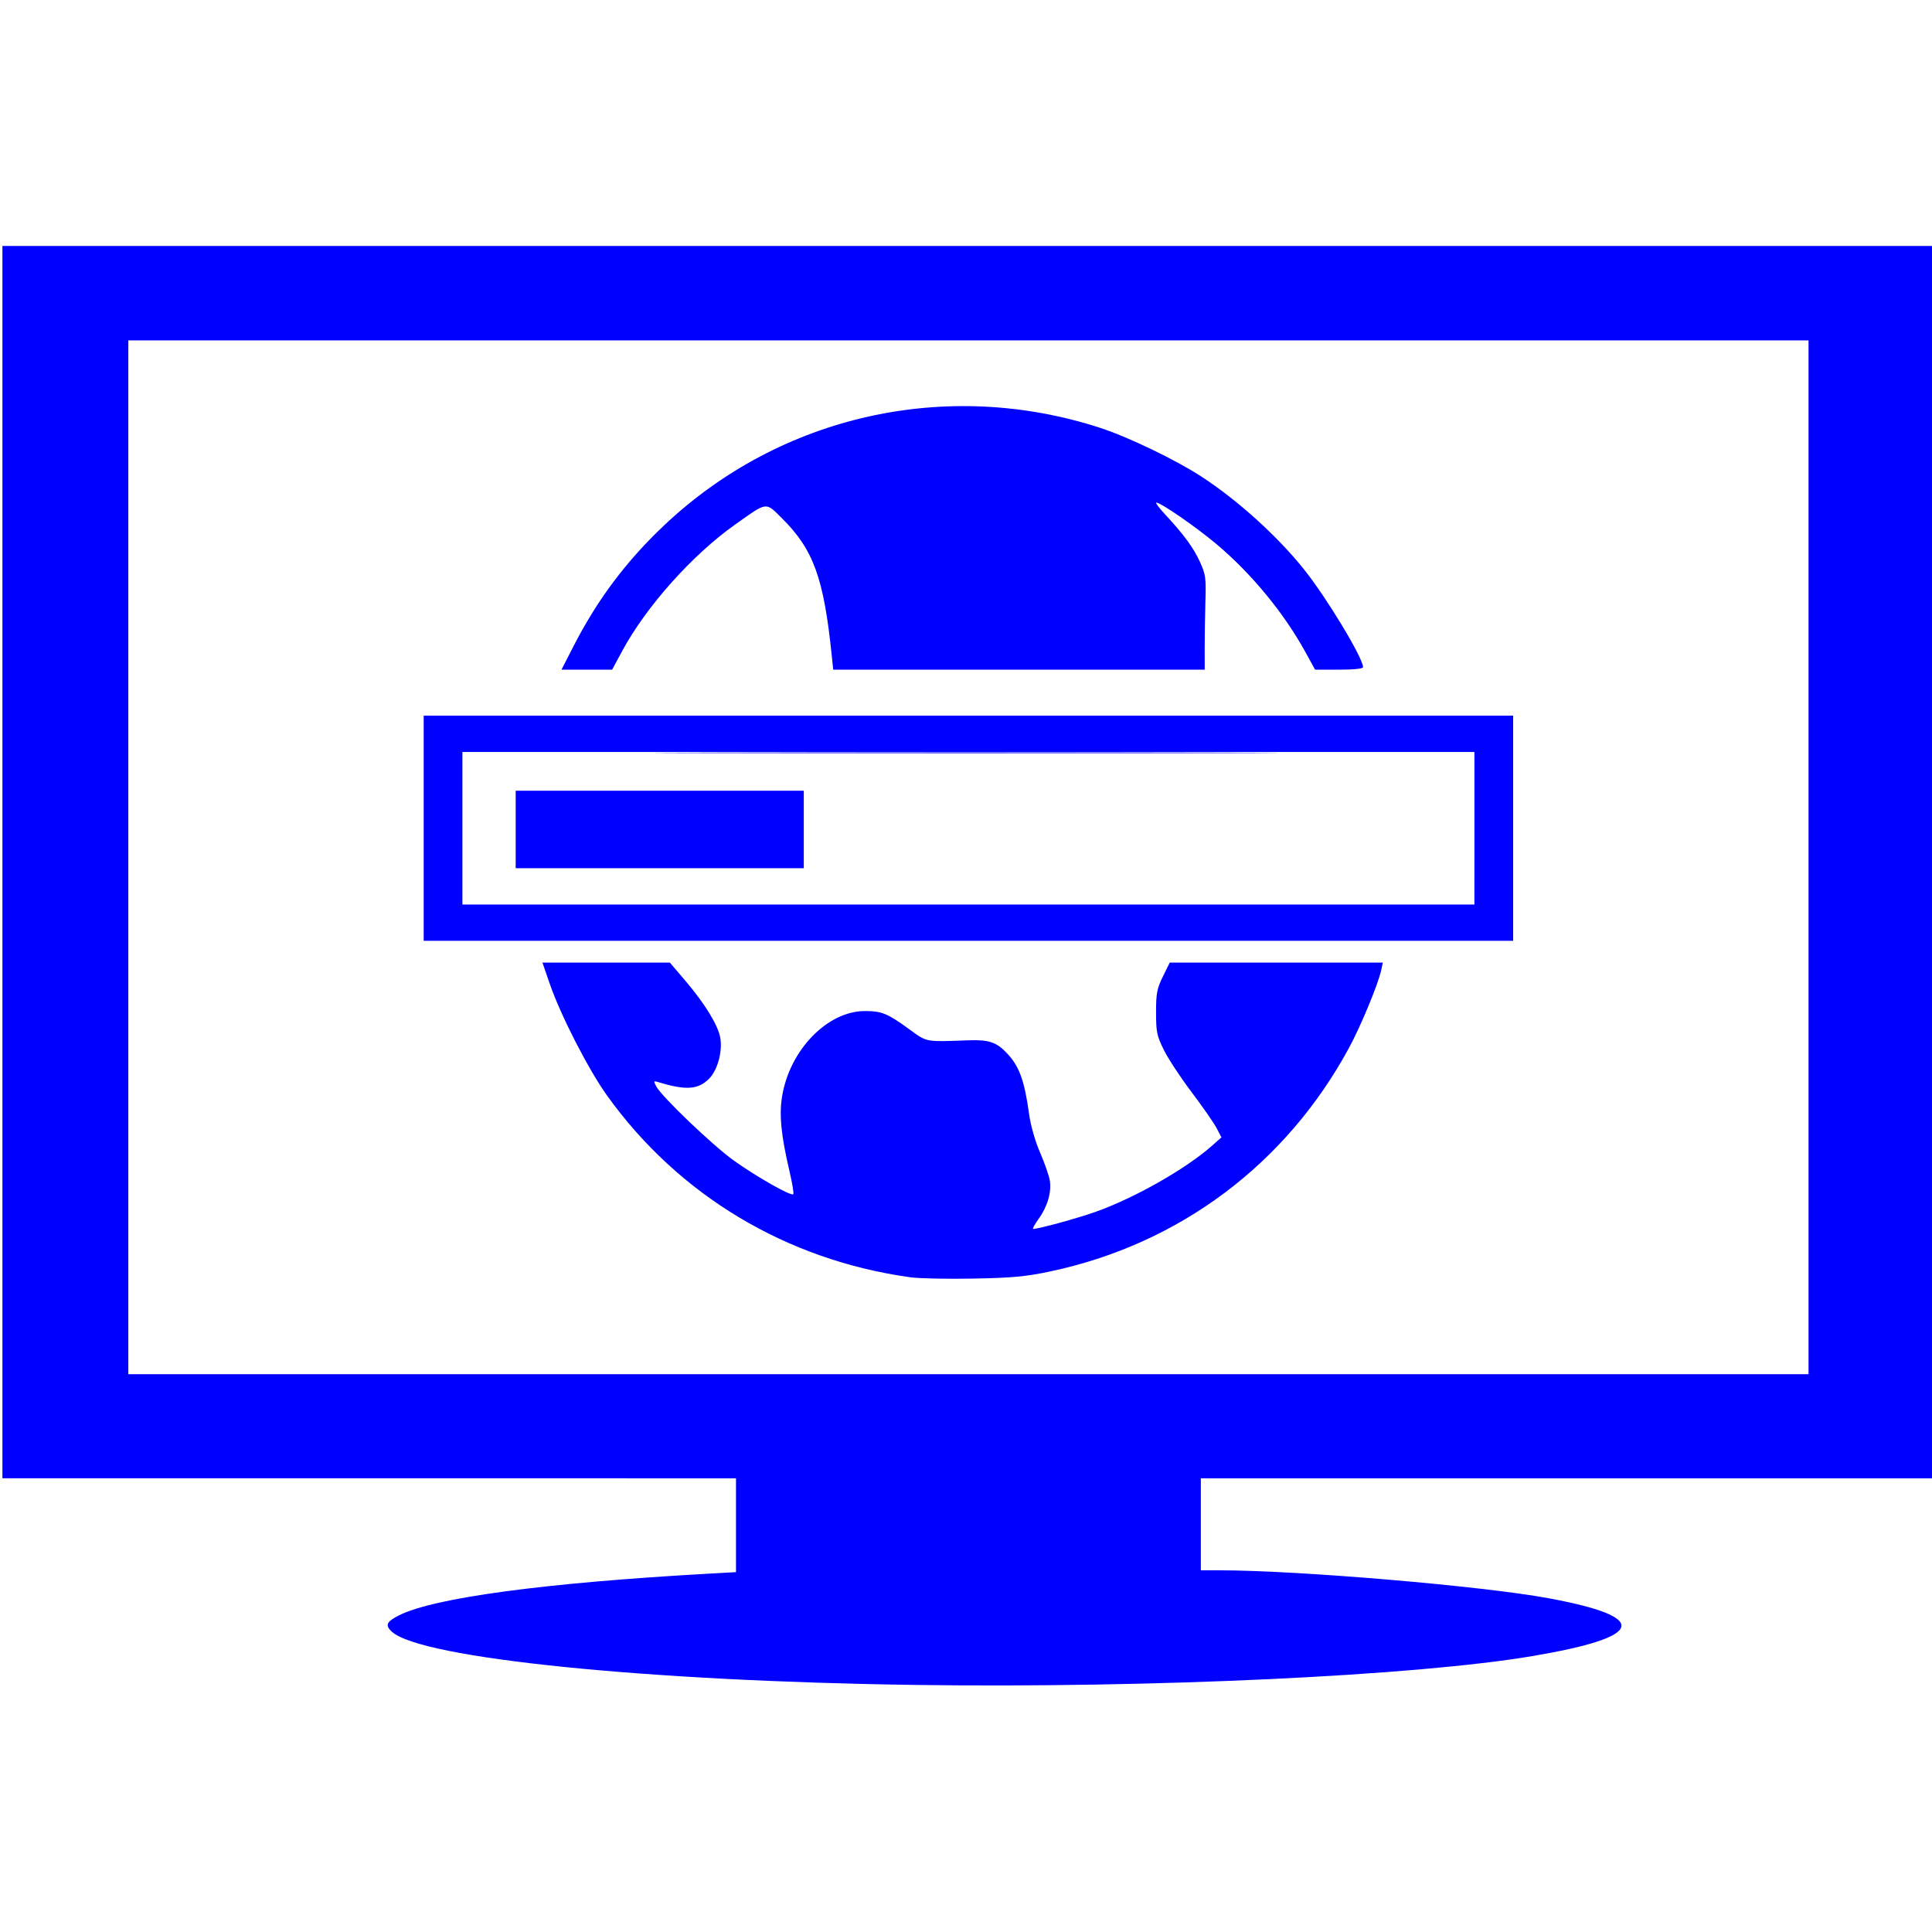 <?xml version="1.0" encoding="UTF-8" standalone="no"?>
<!-- Generator: Adobe Illustrator 16.0.0, SVG Export Plug-In . SVG Version: 6.00 Build 0)  -->

<svg
   xmlns:dc="http://purl.org/dc/elements/1.1/"
   xmlns:cc="http://creativecommons.org/ns#"
   xmlns:rdf="http://www.w3.org/1999/02/22-rdf-syntax-ns#"
   xmlns:svg="http://www.w3.org/2000/svg"
   xmlns="http://www.w3.org/2000/svg"
   xmlns:sodipodi="http://sodipodi.sourceforge.net/DTD/sodipodi-0.dtd"
   xmlns:inkscape="http://www.inkscape.org/namespaces/inkscape"
   version="1.1"
   id="Capa_1"
   x="0px"
   y="0px"
   width="367.324px"
   height="367.324px"
   viewBox="0 0 367.324 367.324"
   style="enable-background:new 0 0 367.324 367.324;"
   xml:space="preserve"
   sodipodi:docname="monitor.svg"
   inkscape:version="0.92.1 r15371"><defs
     id="defs890" /><sodipodi:namedview
     pagecolor="#ffffff"
     bordercolor="#666666"
     borderopacity="1"
     objecttolerance="10"
     gridtolerance="10"
     guidetolerance="10"
     inkscape:pageopacity="0"
     inkscape:pageshadow="2"
     inkscape:window-width="1680"
     inkscape:window-height="997"
     id="namedview888"
     showgrid="false"
     inkscape:zoom="2.172469"
     inkscape:cx="183.662"
     inkscape:cy="183.662"
     inkscape:window-x="-8"
     inkscape:window-y="-8"
     inkscape:window-maximized="1"
     inkscape:current-layer="Capa_1" /><g
     id="g857" /><g
     id="g859" /><g
     id="g861" /><g
     id="g863" /><g
     id="g865" /><g
     id="g867" /><g
     id="g869" /><g
     id="g871" /><g
     id="g873" /><g
     id="g875" /><g
     id="g877" /><g
     id="g879" /><g
     id="g881" /><g
     id="g883" /><g
     id="g885" /><path
     style="fill:#0000ff;fill-opacity:1;stroke-width:0.46"
     d="m 174.226,320.353 c -51.172,-0.696 -94.119,-5.05 -99.708,-10.108 -1.347,-1.219 -1.052,-1.917 1.317,-3.113 6.634,-3.349 27.512,-6.167 58.689,-7.924 l 5.409,-0.305 v -8.921 -8.921 H 70.197 0.46 V 163.915 46.767 H 184.122 367.784 V 163.915 281.063 h -69.736 -69.736 v 8.746 8.746 l 3.567,9.2e-4 c 14.885,0.004 49.894,2.975 62.504,5.304 19.508,3.603 18.467,7.375 -3.038,11.005 -22.292,3.764 -72.156,6.1 -117.119,5.489 z M 343.848,162.994 V 64.719 H 184.122 24.396 v 98.275 98.275 H 184.122 343.848 Z"
     id="path894"
     inkscape:connector-curvature="0" /><path
     style="fill:#0000ff;fill-opacity:1;stroke-width:0.46"
     d="m 109.1,122.746 c 4.513,-8.787 9.982,-16.071 17.158,-22.854 22.178,-20.964 53.767,-28.024 82.941,-18.537 5.302,1.724 14.383,6.098 19.245,9.27 6.895,4.498 14.395,11.281 19.453,17.593 4.312,5.382 11.256,16.876 11.256,18.632 0,0.289 -1.761,0.471 -4.561,0.471 h -4.561 l -1.833,-3.337 c -4.084,-7.435 -10.271,-14.948 -16.892,-20.513 -3.963,-3.331 -10.596,-7.911 -11.456,-7.911 -0.225,-3.4e-5 0.504,0.984 1.618,2.186 3.631,3.919 5.418,6.347 6.65,9.036 1.108,2.421 1.198,3.057 1.063,7.563 -0.081,2.706 -0.143,6.732 -0.139,8.948 l 0.008,4.028 h -35.318 -35.318 l -0.272,-2.647 c -1.523,-14.808 -3.485,-20.209 -9.502,-26.164 -3.145,-3.112 -2.672,-3.178 -8.919,1.255 -8.149,5.782 -16.868,15.556 -21.442,24.036 l -1.898,3.52 h -4.813 -4.813 z"
     id="path896"
     inkscape:connector-curvature="0" /><path
     style="fill:#0000ff;fill-opacity:1;stroke-width:0.46"
     d="m 135.675,143.086 c 26.393,-0.066 69.581,-0.066 95.974,0 26.393,0.066 4.799,0.119 -47.987,0.119 -52.786,0 -74.38,-0.054 -47.987,-0.119 z"
     id="path898"
     inkscape:connector-curvature="0" /><path
     style="fill:#0000ff;fill-opacity:1;stroke-width:0.46"
     d="m 80.554,157.471 v -21.404 h 103.569 103.569 v 21.404 21.404 H 184.122 80.554 Z m 199.773,0 V 142.971 H 184.122 87.918 v 14.5 14.5 h 96.204 96.204 z"
     id="path900"
     inkscape:connector-curvature="0" /><path
     style="fill:#0000ff;fill-opacity:1;stroke-width:0.46"
     d="m 98.045,157.701 v -7.365 h 27.388 27.388 v 7.365 7.365 H 125.433 98.045 Z"
     id="path902"
     inkscape:connector-curvature="0" /><path
     style="fill:#0000ff;fill-opacity:1;stroke-width:0.46"
     d="m 173.075,242.846 c -23.509,-3.262 -44.038,-15.563 -57.656,-34.549 -3.531,-4.922 -8.835,-15.268 -10.897,-21.252 l -1.387,-4.028 h 12.112 12.112 l 2.95,3.457 c 3.707,4.344 6.239,8.48 6.639,10.849 0.444,2.63 -0.532,6.172 -2.145,7.785 -2.065,2.065 -4.4,2.227 -9.536,0.661 -1.027,-0.313 -1.055,-0.27 -0.504,0.771 1.045,1.975 10.698,11.205 14.758,14.113 4.283,3.067 10.892,6.814 11.299,6.407 0.139,-0.139 -0.179,-2.088 -0.706,-4.332 -1.604,-6.833 -1.99,-10.688 -1.425,-14.225 1.41,-8.827 8.599,-16.263 15.734,-16.275 3.202,-0.005 4.302,0.442 8.403,3.422 3.503,2.546 2.943,2.44 11.353,2.139 3.876,-0.139 5.332,0.367 7.371,2.564 2.262,2.436 3.241,5.166 4.107,11.448 0.305,2.212 1.136,5.128 2.093,7.344 0.873,2.022 1.705,4.413 1.849,5.313 0.353,2.209 -0.454,4.969 -2.128,7.281 -0.762,1.052 -1.229,1.911 -1.037,1.909 1.082,-0.01 8.298,-1.983 11.856,-3.241 7.371,-2.607 17.14,-8.149 22.095,-12.532 l 1.841,-1.629 -0.921,-1.766 c -0.506,-0.971 -2.639,-4.04 -4.74,-6.82 -2.101,-2.78 -4.483,-6.402 -5.294,-8.049 -1.329,-2.699 -1.474,-3.405 -1.474,-7.147 0,-3.625 0.165,-4.489 1.3,-6.799 l 1.3,-2.647 h 20.256 20.256 l -0.32,1.496 c -0.547,2.56 -3.845,10.519 -6.055,14.615 -11.986,22.204 -32.344,37.44 -56.958,42.625 -4.579,0.965 -7.134,1.2 -14.532,1.339 -4.937,0.093 -10.322,-0.018 -11.968,-0.246 z"
     id="path904"
     inkscape:connector-curvature="0" /></svg>

